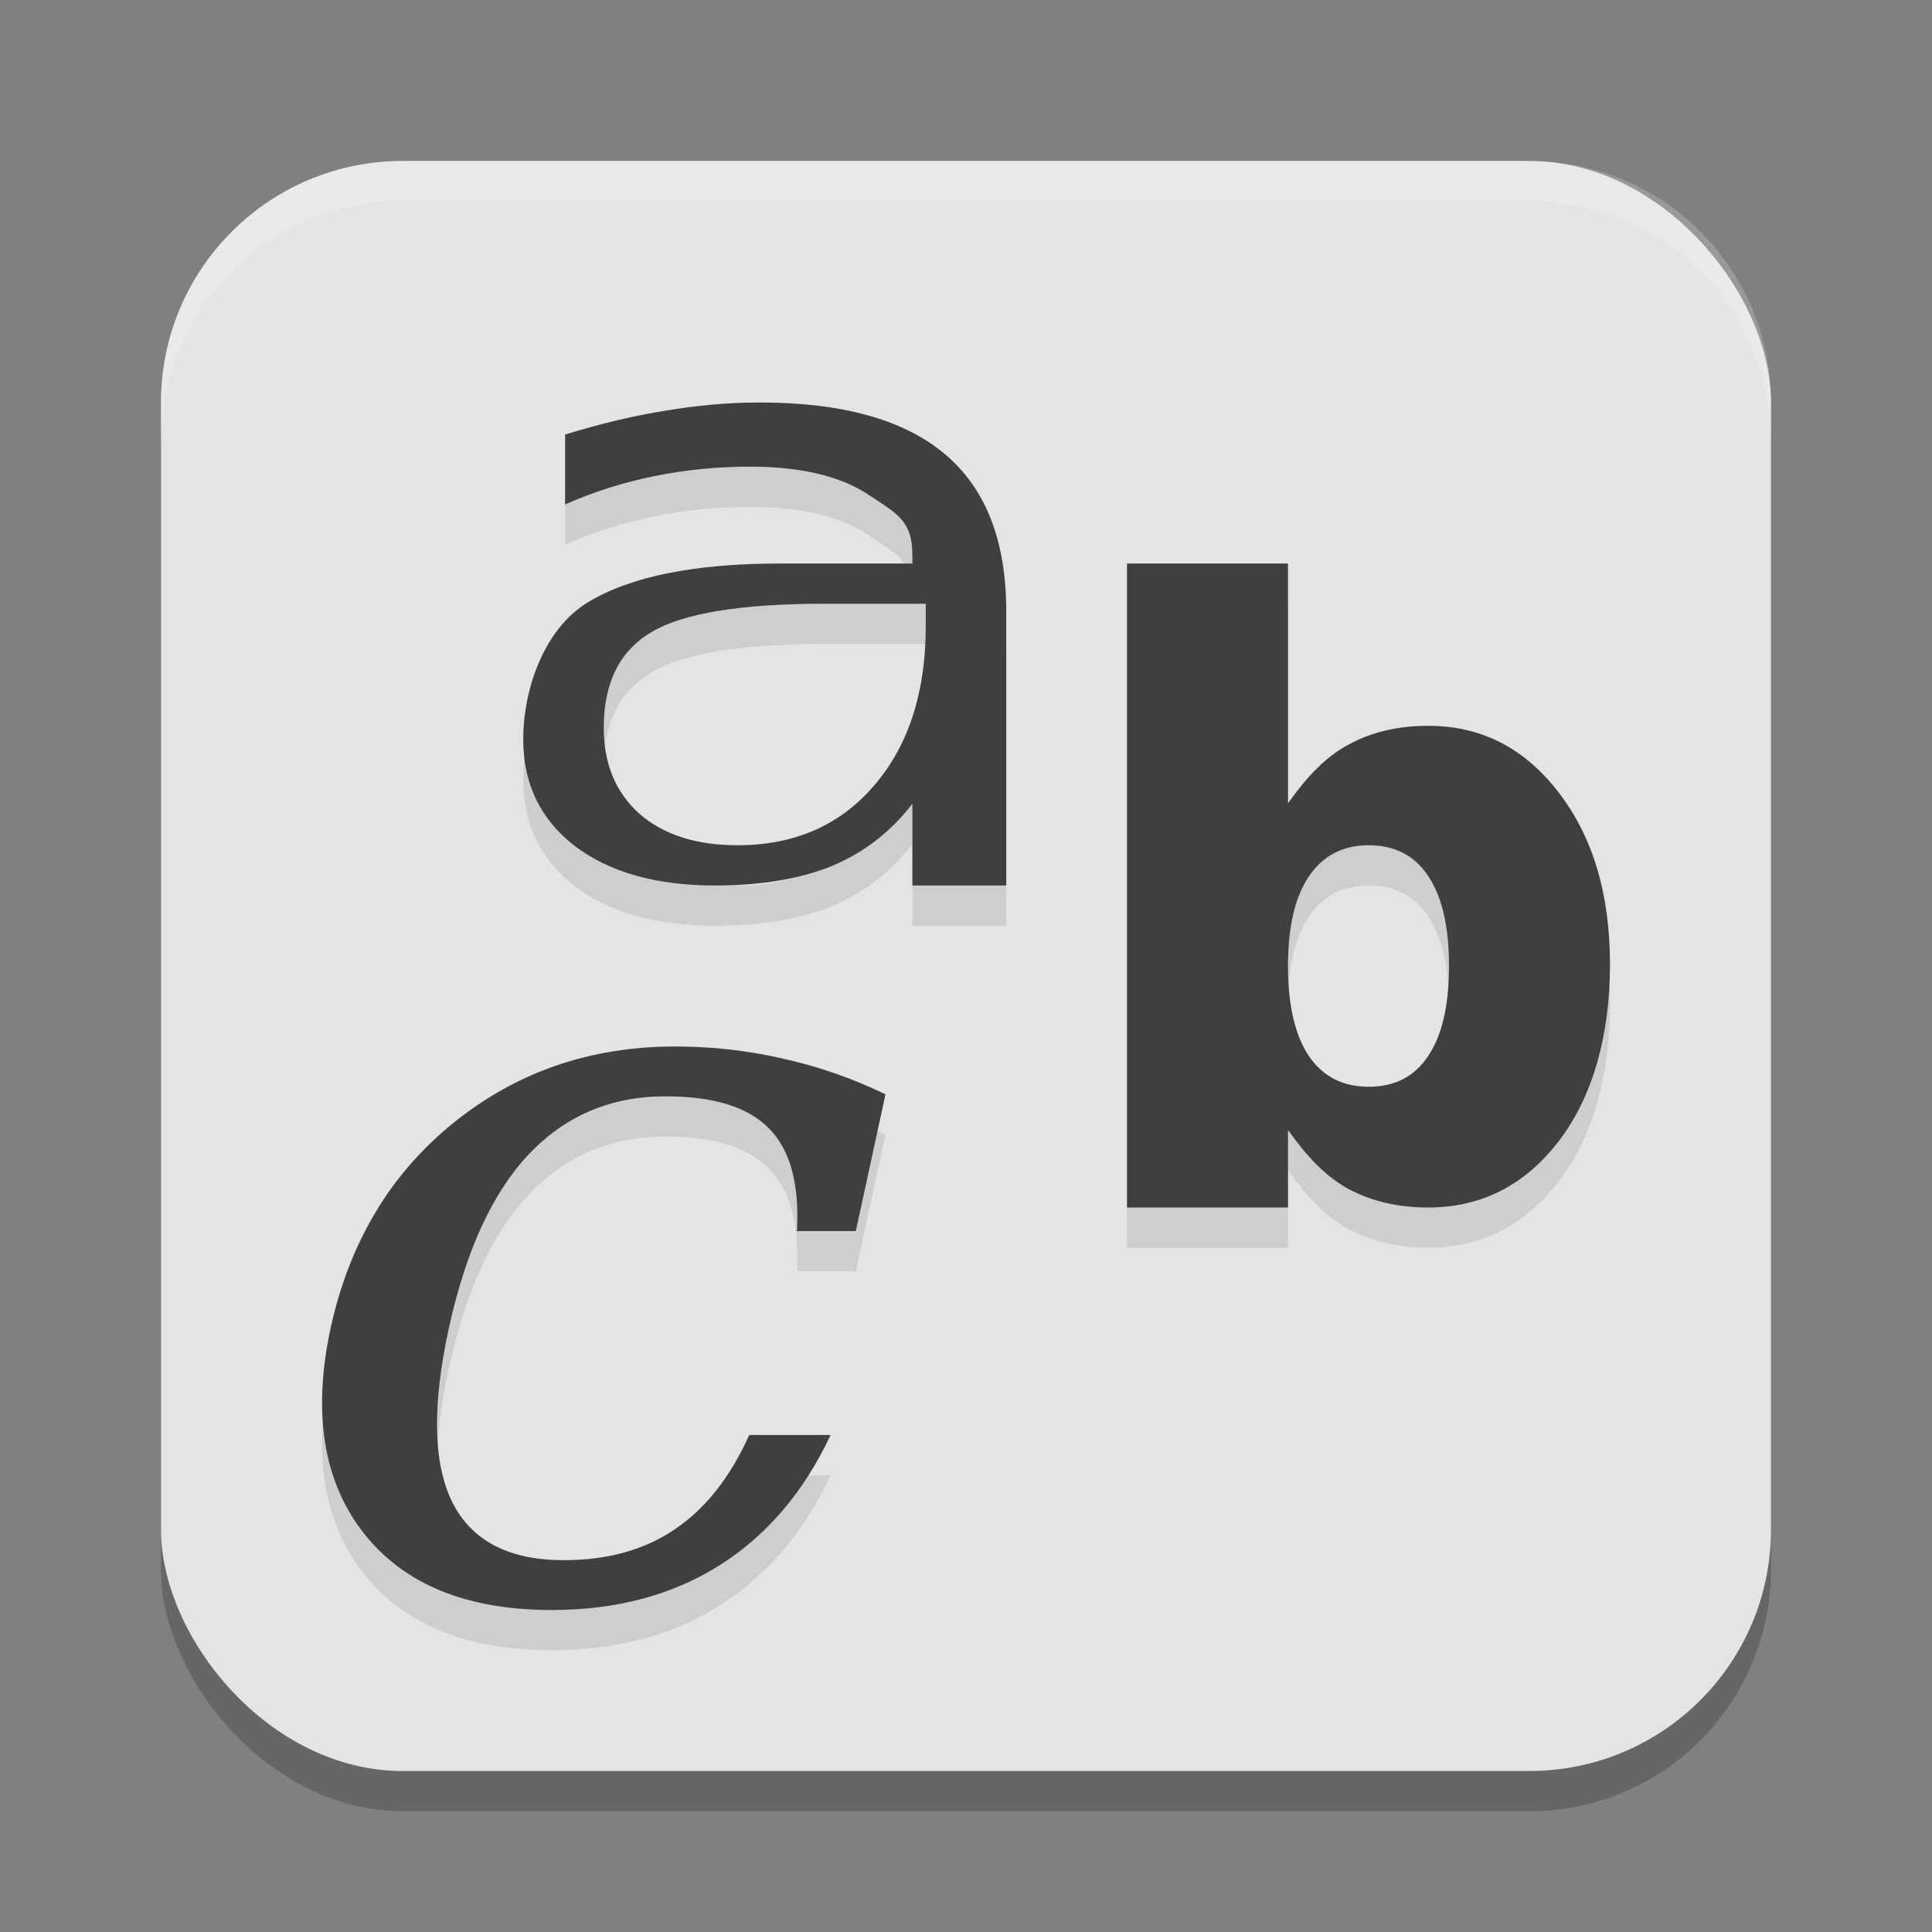 <svg xmlns="http://www.w3.org/2000/svg" width="24" height="24" version="1.1">
 <rect width="100%" height="100%" fill="#808080" stroke="none"/>
 <rect style="opacity:0.2" width="20" height="20" x="2" y="2.5" ry="3"/>
 <rect style="fill:#e4e4e4" width="20" height="20" x="2" y="2" ry="3"/>
 <path style="opacity:0.1" d="m 9.438,5.5 c -0.381,6e-6 -0.772,0.034 -1.174,0.102 -0.402,0.065 -0.817,0.164 -1.244,0.297 V 6.766 C 7.375,6.609 7.746,6.492 8.131,6.414 8.516,6.336 8.91,6.297 9.316,6.297 c 0.638,5e-6 1.133,0.119 1.484,0.357 0.355,0.235 0.533,0.318 0.533,0.75 V 7.5 H 9.697 C 8.636,7.5 7.836,7.658 7.299,7.984 6.766,8.311 6.5,9.045 6.5,9.688 c -5.5e-6,0.551 0.214,0.992 0.641,1.322 C 7.572,11.336 8.152,11.5 8.879,11.5 c 0.575,0 1.062,-0.081 1.459,-0.244 0.397,-0.167 0.73,-0.425 0.996,-0.771 V 11.5 H 12.5 V 8.094 C 12.5,7.223 12.248,6.571 11.74,6.143 11.233,5.714 10.465,5.5 9.438,5.5 Z M 14,7.5 v 8 h 2 v -0.963 c 0.236,0.33 0.461,0.572 0.748,0.73 0.287,0.155 0.619,0.232 0.992,0.232 0.66,0 1.201,-0.274 1.625,-0.826 C 19.789,14.119 20,13.354 20,12.482 c -10e-6,-0.871 -0.211,-1.583 -0.635,-2.135 -0.424,-0.555 -0.965,-0.832 -1.625,-0.832 -0.373,6e-6 -0.705,0.078 -0.992,0.236 C 16.461,9.907 16.236,10.149 16,10.479 V 7.5 Z M 10.234,8 H 11.5 v 0.281 c -5e-6,0.822 -0.214,1.481 -0.643,1.979 C 10.433,10.753 9.868,11 9.162,11 8.65,11 8.243,10.87 7.943,10.609 7.648,10.344 7.5,9.989 7.5,9.541 7.5,8.979 7.699,8.583 8.096,8.35 8.492,8.117 9.206,8 10.234,8 Z m 6.77,3 c 0.323,6e-6 0.57,0.127 0.738,0.383 C 17.914,11.639 18,12.012 18,12.5 c -4e-6,0.488 -0.086,0.861 -0.258,1.117 C 17.573,13.873 17.327,14 17.004,14 16.68,14 16.432,13.873 16.258,13.617 16.086,13.358 16,12.985 16,12.5 c -4e-6,-0.485 0.086,-0.855 0.258,-1.111 C 16.432,11.13 16.68,11 17.004,11 Z m -8.619,2.5 c -1.057,6e-6 -1.978,0.32 -2.762,0.957 -0.779,0.633 -1.283,1.48 -1.516,2.541 -0.228,1.057 -0.091,1.906 0.41,2.547 C 5.019,20.182 5.797,20.5 6.854,20.5 c 0.802,0 1.496,-0.184 2.084,-0.555 0.588,-0.37 1.048,-0.911 1.381,-1.619 H 9.307 c -0.232,0.52 -0.539,0.912 -0.922,1.17 -0.378,0.258 -0.839,0.385 -1.381,0.385 -0.683,10e-7 -1.145,-0.24 -1.387,-0.723 -0.237,-0.483 -0.251,-1.203 -0.041,-2.16 0.21,-0.957 0.539,-1.678 0.99,-2.156 0.455,-0.483 1.023,-0.723 1.701,-0.723 0.597,5e-6 1.026,0.132 1.285,0.398 0.264,0.266 0.38,0.693 0.348,1.275 H 10.631 L 11,14.094 C 10.586,13.894 10.16,13.746 9.723,13.65 9.29,13.55 8.845,13.5 8.385,13.5 Z"/>
 <path style="opacity:0.2;fill:#ffffff" d="M 5,2 C 3.338,2 2,3.338 2,5 v 0.5 c 0,-1.662 1.338,-3 3,-3 h 14 c 1.662,0 3,1.338 3,3 V 5 C 22,3.338 20.662,2 19,2 Z"/>
 <path style="fill:#3f3f3f" d="M 9.438 5 C 9.057 5 8.665 5.034 8.264 5.102 C 7.862 5.166 7.447 5.266 7.02 5.398 L 7.02 6.266 C 7.375 6.109 7.746 5.992 8.131 5.914 C 8.516 5.836 8.91 5.797 9.316 5.797 C 9.955 5.797 10.45 5.916 10.801 6.154 C 11.156 6.389 11.334 6.472 11.334 6.904 L 11.334 7 L 9.697 7 C 8.636 7 7.836 7.158 7.299 7.484 C 6.766 7.811 6.5 8.545 6.5 9.188 C 6.5 9.739 6.714 10.18 7.141 10.51 C 7.572 10.836 8.152 11 8.879 11 C 9.454 11 9.94 10.919 10.338 10.756 C 10.735 10.589 11.068 10.331 11.334 9.984 L 11.334 11 L 12.5 11 L 12.5 7.594 C 12.5 6.723 12.248 6.071 11.74 5.643 C 11.233 5.214 10.465 5 9.438 5 z M 14 7 L 14 15 L 16 15 L 16 14.037 C 16.236 14.367 16.461 14.609 16.748 14.768 C 17.035 14.922 17.367 15 17.74 15 C 18.4 15 18.941 14.726 19.365 14.174 C 19.789 13.619 20 12.854 20 11.982 C 20 11.111 19.789 10.399 19.365 9.848 C 18.941 9.292 18.4 9.016 17.74 9.016 C 17.367 9.016 17.035 9.094 16.748 9.252 C 16.461 9.407 16.236 9.649 16 9.979 L 16 7 L 14 7 z M 10.234 7.5 L 11.5 7.5 L 11.5 7.781 C 11.5 8.603 11.286 9.262 10.857 9.76 C 10.433 10.253 9.868 10.5 9.162 10.5 C 8.65 10.5 8.243 10.37 7.943 10.109 C 7.648 9.844 7.5 9.489 7.5 9.041 C 7.5 8.479 7.699 8.083 8.096 7.85 C 8.492 7.617 9.206 7.5 10.234 7.5 z M 17.004 10.5 C 17.327 10.5 17.573 10.627 17.742 10.883 C 17.914 11.139 18 11.512 18 12 C 18 12.488 17.914 12.861 17.742 13.117 C 17.573 13.373 17.327 13.5 17.004 13.5 C 16.68 13.5 16.432 13.373 16.258 13.117 C 16.086 12.858 16 12.485 16 12 C 16 11.515 16.086 11.145 16.258 10.889 C 16.432 10.63 16.68 10.5 17.004 10.5 z M 8.385 13 C 7.328 13 6.406 13.32 5.623 13.957 C 4.844 14.59 4.34 15.437 4.107 16.498 C 3.88 17.555 4.017 18.404 4.518 19.045 C 5.019 19.682 5.797 20 6.854 20 C 7.655 20 8.35 19.816 8.938 19.445 C 9.525 19.075 9.986 18.534 10.318 17.826 L 9.307 17.826 C 9.074 18.347 8.767 18.738 8.385 18.996 C 8.007 19.254 7.546 19.381 7.004 19.381 C 6.321 19.381 5.859 19.141 5.617 18.658 C 5.38 18.175 5.367 17.455 5.576 16.498 C 5.786 15.541 6.115 14.821 6.566 14.342 C 7.022 13.859 7.589 13.619 8.268 13.619 C 8.864 13.619 9.293 13.751 9.553 14.018 C 9.817 14.284 9.932 14.71 9.9 15.293 L 10.631 15.293 L 11 13.594 C 10.586 13.394 10.16 13.246 9.723 13.15 C 9.29 13.05 8.845 13 8.385 13 z"/>
</svg>
